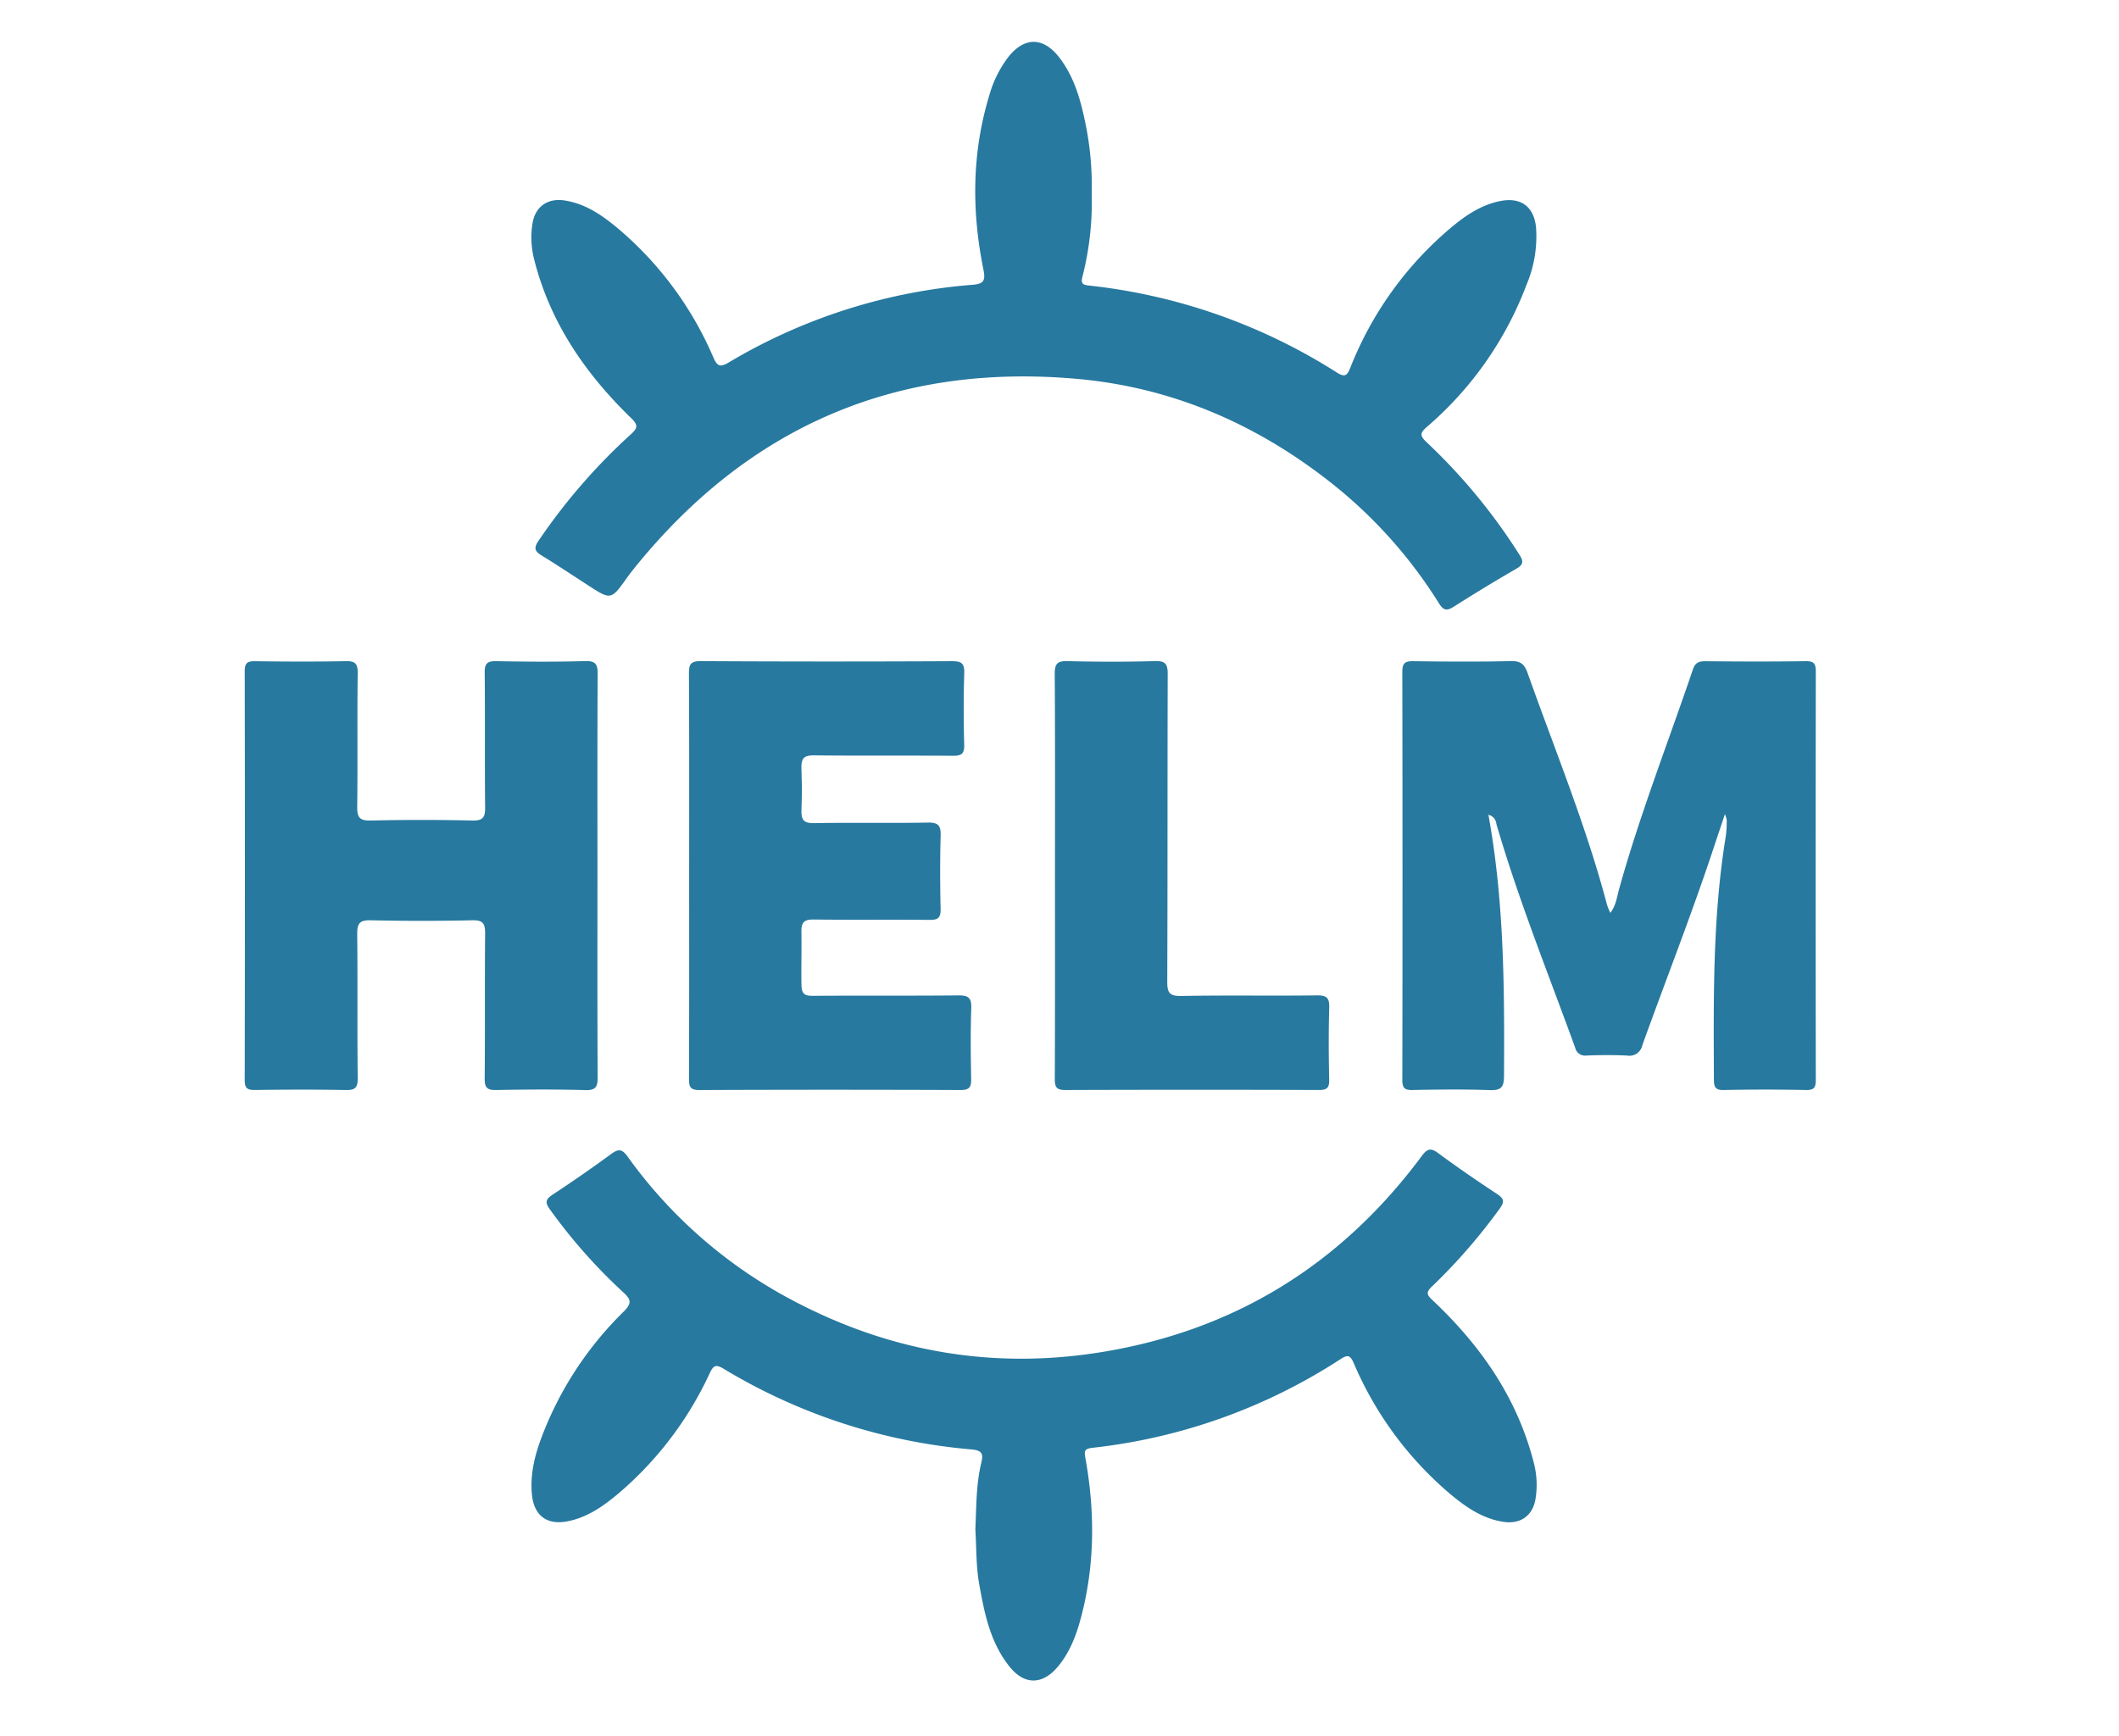 <svg viewBox="0 0 500 409.5" xmlns="http://www.w3.org/2000/svg"><path d="m257.597 45.656a70.709 70.709 0 0 1 -2.158 19.526c-.45 1.726-.041 2.01 1.569 2.194a136.166 136.166 0 0 1 58.409 20.499c2.1 1.338 2.51.597 3.278-1.297a82.731 82.731 0 0 1 23.473-32.684c3.542-2.99 7.348-5.635 12.06-6.496 4.745-.867 7.737 1.436 8.22 6.277a29.3 29.3 0 0 1 -2.26 13.54 82.615 82.615 0 0 1 -23.425 33.445c-1.605 1.384-1.888 2.052-.17 3.65a136.731 136.731 0 0 1 21.908 26.536c.995 1.552 1.028 2.338-.684 3.328q-7.46 4.316-14.737 8.943c-1.606 1.017-2.432 1.018-3.534-.749a111.148 111.148 0 0 0 -26.79-29.484c-17.324-13.325-36.804-21.543-58.609-23.489-42.879-3.825-77.747 11.393-104.68 44.916a42.68 42.68 0 0 0 -1.49 1.962c-3.796 5.33-3.793 5.33-9.18 1.85-3.622-2.34-7.207-4.738-10.883-6.988-1.593-.974-2.112-1.683-.862-3.51a139.739 139.739 0 0 1 21.735-25.088c1.694-1.526 1.878-2.204.112-3.917-10.867-10.537-19.193-22.684-22.907-37.606a20.777 20.777 0 0 1 -.35-8.26c.617-3.96 3.539-6.05 7.5-5.466 4.976.735 8.95 3.495 12.665 6.608a82.139 82.139 0 0 1 22.511 30.422c.968 2.204 1.669 2.362 3.676 1.179a132.6 132.6 0 0 1 57.533-18.307c2.708-.214 3.026-1.107 2.514-3.632-2.794-13.782-2.728-27.517 1.4-41.083a26.858 26.858 0 0 1 4.498-9.041c3.78-4.762 8.235-4.754 11.993.107 3.747 4.846 5.211 10.626 6.372 16.492a72.986 72.986 0 0 1 1.293 15.623zm-27.449 315.209c.24-5.226.154-10.483 1.372-15.623.45-1.899.506-3.012-2.216-3.25a135.39 135.39 0 0 1 -58.59-19.058c-1.882-1.13-2.4-.704-3.246 1.065a82.933 82.933 0 0 1 -21.643 28.47c-3.561 2.97-7.35 5.635-12.061 6.504-4.752.877-7.75-1.419-8.24-6.254-.479-4.718.611-9.193 2.247-13.548a82.03 82.03 0 0 1 19.373-29.685c2.063-2.042 1.736-2.94-.18-4.662a128.578 128.578 0 0 1 -17.123-19.355c-1.16-1.565-1.286-2.386.484-3.55q7.075-4.656 13.918-9.66c1.705-1.25 2.56-1.152 3.833.612a112.22 112.22 0 0 0 38.363 33.63c23.111 12.385 47.685 16.738 73.6 12.503 31.393-5.13 56.486-20.726 75.427-46.234 1.19-1.602 2.013-2.086 3.83-.742 4.537 3.357 9.2 6.553 13.912 9.664 1.652 1.09 1.905 1.794.642 3.5a135.001 135.001 0 0 1 -15.958 18.34c-1.502 1.41-1.2 1.991.144 3.256 11.43 10.755 20.117 23.246 23.973 38.705a20.605 20.605 0 0 1 .343 7.96c-.594 4.132-3.524 6.246-7.661 5.608-4.863-.749-8.759-3.443-12.402-6.478a83.047 83.047 0 0 1 -22.851-30.938c-.845-1.92-1.41-2.075-3.128-.964a134.192 134.192 0 0 1 -58.571 20.924c-2.01.227-1.895.919-1.608 2.53 2.246 12.582 2.237 25.13-1.074 37.557-1.114 4.183-2.633 8.222-5.485 11.594-3.637 4.3-7.868 4.327-11.397-.095-4.515-5.658-5.892-12.528-7.12-19.428-.759-4.27-.646-8.597-.907-12.898zm121.062-168.617c3.749 20.627 3.787 41.112 3.679 61.616-.015 2.787-.763 3.43-3.426 3.34-6.055-.206-12.124-.145-18.184-.018-1.938.04-2.386-.559-2.383-2.428q.084-48.09-.003-96.18c-.003-2.009.532-2.606 2.562-2.576 7.705.115 15.415.155 23.118-.02 2.315-.052 3.18.832 3.893 2.842 6.438 18.162 13.811 36.002 18.736 54.684a17.173 17.173 0 0 0 .77 1.89c1.36-1.792 1.557-3.775 2.061-5.587 4.896-17.602 11.572-34.6 17.43-51.876.525-1.545 1.364-1.937 2.917-1.922 7.911.077 15.825.105 23.735-.012 2.006-.03 2.347.704 2.344 2.49q-.067 48.09-.002 96.18c.002 1.735-.236 2.563-2.297 2.519q-9.706-.208-19.419-.002c-2.04.041-2.322-.765-2.33-2.524-.078-19.211-.314-38.425 2.828-57.48a27.999 27.999 0 0 0 .2-3.687 7.218 7.218 0 0 0 -.424-1.406c-1.014 3.034-1.848 5.503-2.666 7.976-5.186 15.68-11.248 31.04-16.833 46.574a3.095 3.095 0 0 1 -3.59 2.411c-3.178-.159-6.372-.12-9.553-.009a2.385 2.385 0 0 1 -2.692-1.84c-6.368-17.538-13.369-34.85-18.592-52.791a2.427 2.427 0 0 0 -1.879-2.164zm-210.233 14.355c0 15.82-.04 31.642.046 47.462.013 2.258-.337 3.22-2.942 3.143-6.98-.205-13.971-.153-20.954-.02-2.124.04-2.781-.484-2.76-2.693.115-11.402-.005-22.806.102-34.208.022-2.318-.442-3.207-3.005-3.15q-12.014.268-24.036 0c-2.69-.062-3.166.875-3.139 3.32.125 11.3-.021 22.602.117 33.9.03 2.389-.698 2.88-2.931 2.834-7.086-.143-14.177-.108-21.264-.015-1.804.023-2.469-.346-2.465-2.341q.1-48.232.002-96.464c-.004-1.976.638-2.385 2.462-2.36 7.087.095 14.178.131 21.264-.015 2.256-.047 2.962.486 2.93 2.854-.138 10.477.015 20.957-.115 31.434-.03 2.448.454 3.376 3.138 3.314q12.014-.277 24.036 0c2.563.058 3.03-.822 3.006-3.142-.11-10.58.014-21.162-.099-31.742-.023-2.188.617-2.755 2.756-2.714 6.983.133 13.975.185 20.954-.02 2.62-.077 2.954.915 2.942 3.162-.084 15.82-.045 31.641-.045 47.461zm21.634.131c0-15.927.042-31.854-.048-47.78-.012-2.187.372-2.98 2.808-2.966q29.592.166 59.185.014c2.205-.01 3.051.41 2.97 2.83-.192 5.645-.154 11.304-.014 16.951.052 2.084-.668 2.55-2.621 2.536-10.891-.083-21.784.025-32.675-.092-2.345-.025-3.167.467-3.11 3.014.122 5.464.157 4.395.009 9.857-.065 2.376.509 3.16 3.022 3.114 8.937-.163 17.88.037 26.816-.128 2.526-.046 3.065.78 3.001 3.117-.157 5.75-.137 11.509-.006 17.26.047 2.038-.579 2.607-2.593 2.585-9.041-.1-18.085.027-27.126-.092-2.295-.03-3.174.4-3.129 2.978.073 4.162-.056 8.294.012 12.325.037 2.225.664 2.721 2.775 2.703 11.404-.1 22.81.02 34.215-.102 2.382-.025 3.168.547 3.08 3.03-.198 5.542-.13 11.097-.024 16.643.036 1.9-.347 2.665-2.49 2.656q-30.824-.124-61.65.004c-2.199.01-2.447-.834-2.44-2.677.058-15.927.033-31.853.033-47.78zm86.321-.221c0-15.823.053-31.647-.056-47.47-.017-2.41.59-3.115 3.037-3.054 6.88.174 13.77.19 20.65-.007 2.565-.073 2.975.836 2.967 3.127-.075 24.146-.006 48.292-.104 72.438-.01 2.59.439 3.501 3.304 3.447 10.682-.202 21.371-.003 32.056-.14 2.379-.031 2.917.693 2.854 2.943-.16 5.647-.13 11.303-.01 16.952.04 1.891-.492 2.437-2.405 2.43q-29.9-.1-59.8.005c-2.053.008-2.545-.604-2.535-2.584.076-16.028.042-32.058.042-48.087z" fill="#27799f"/></svg>